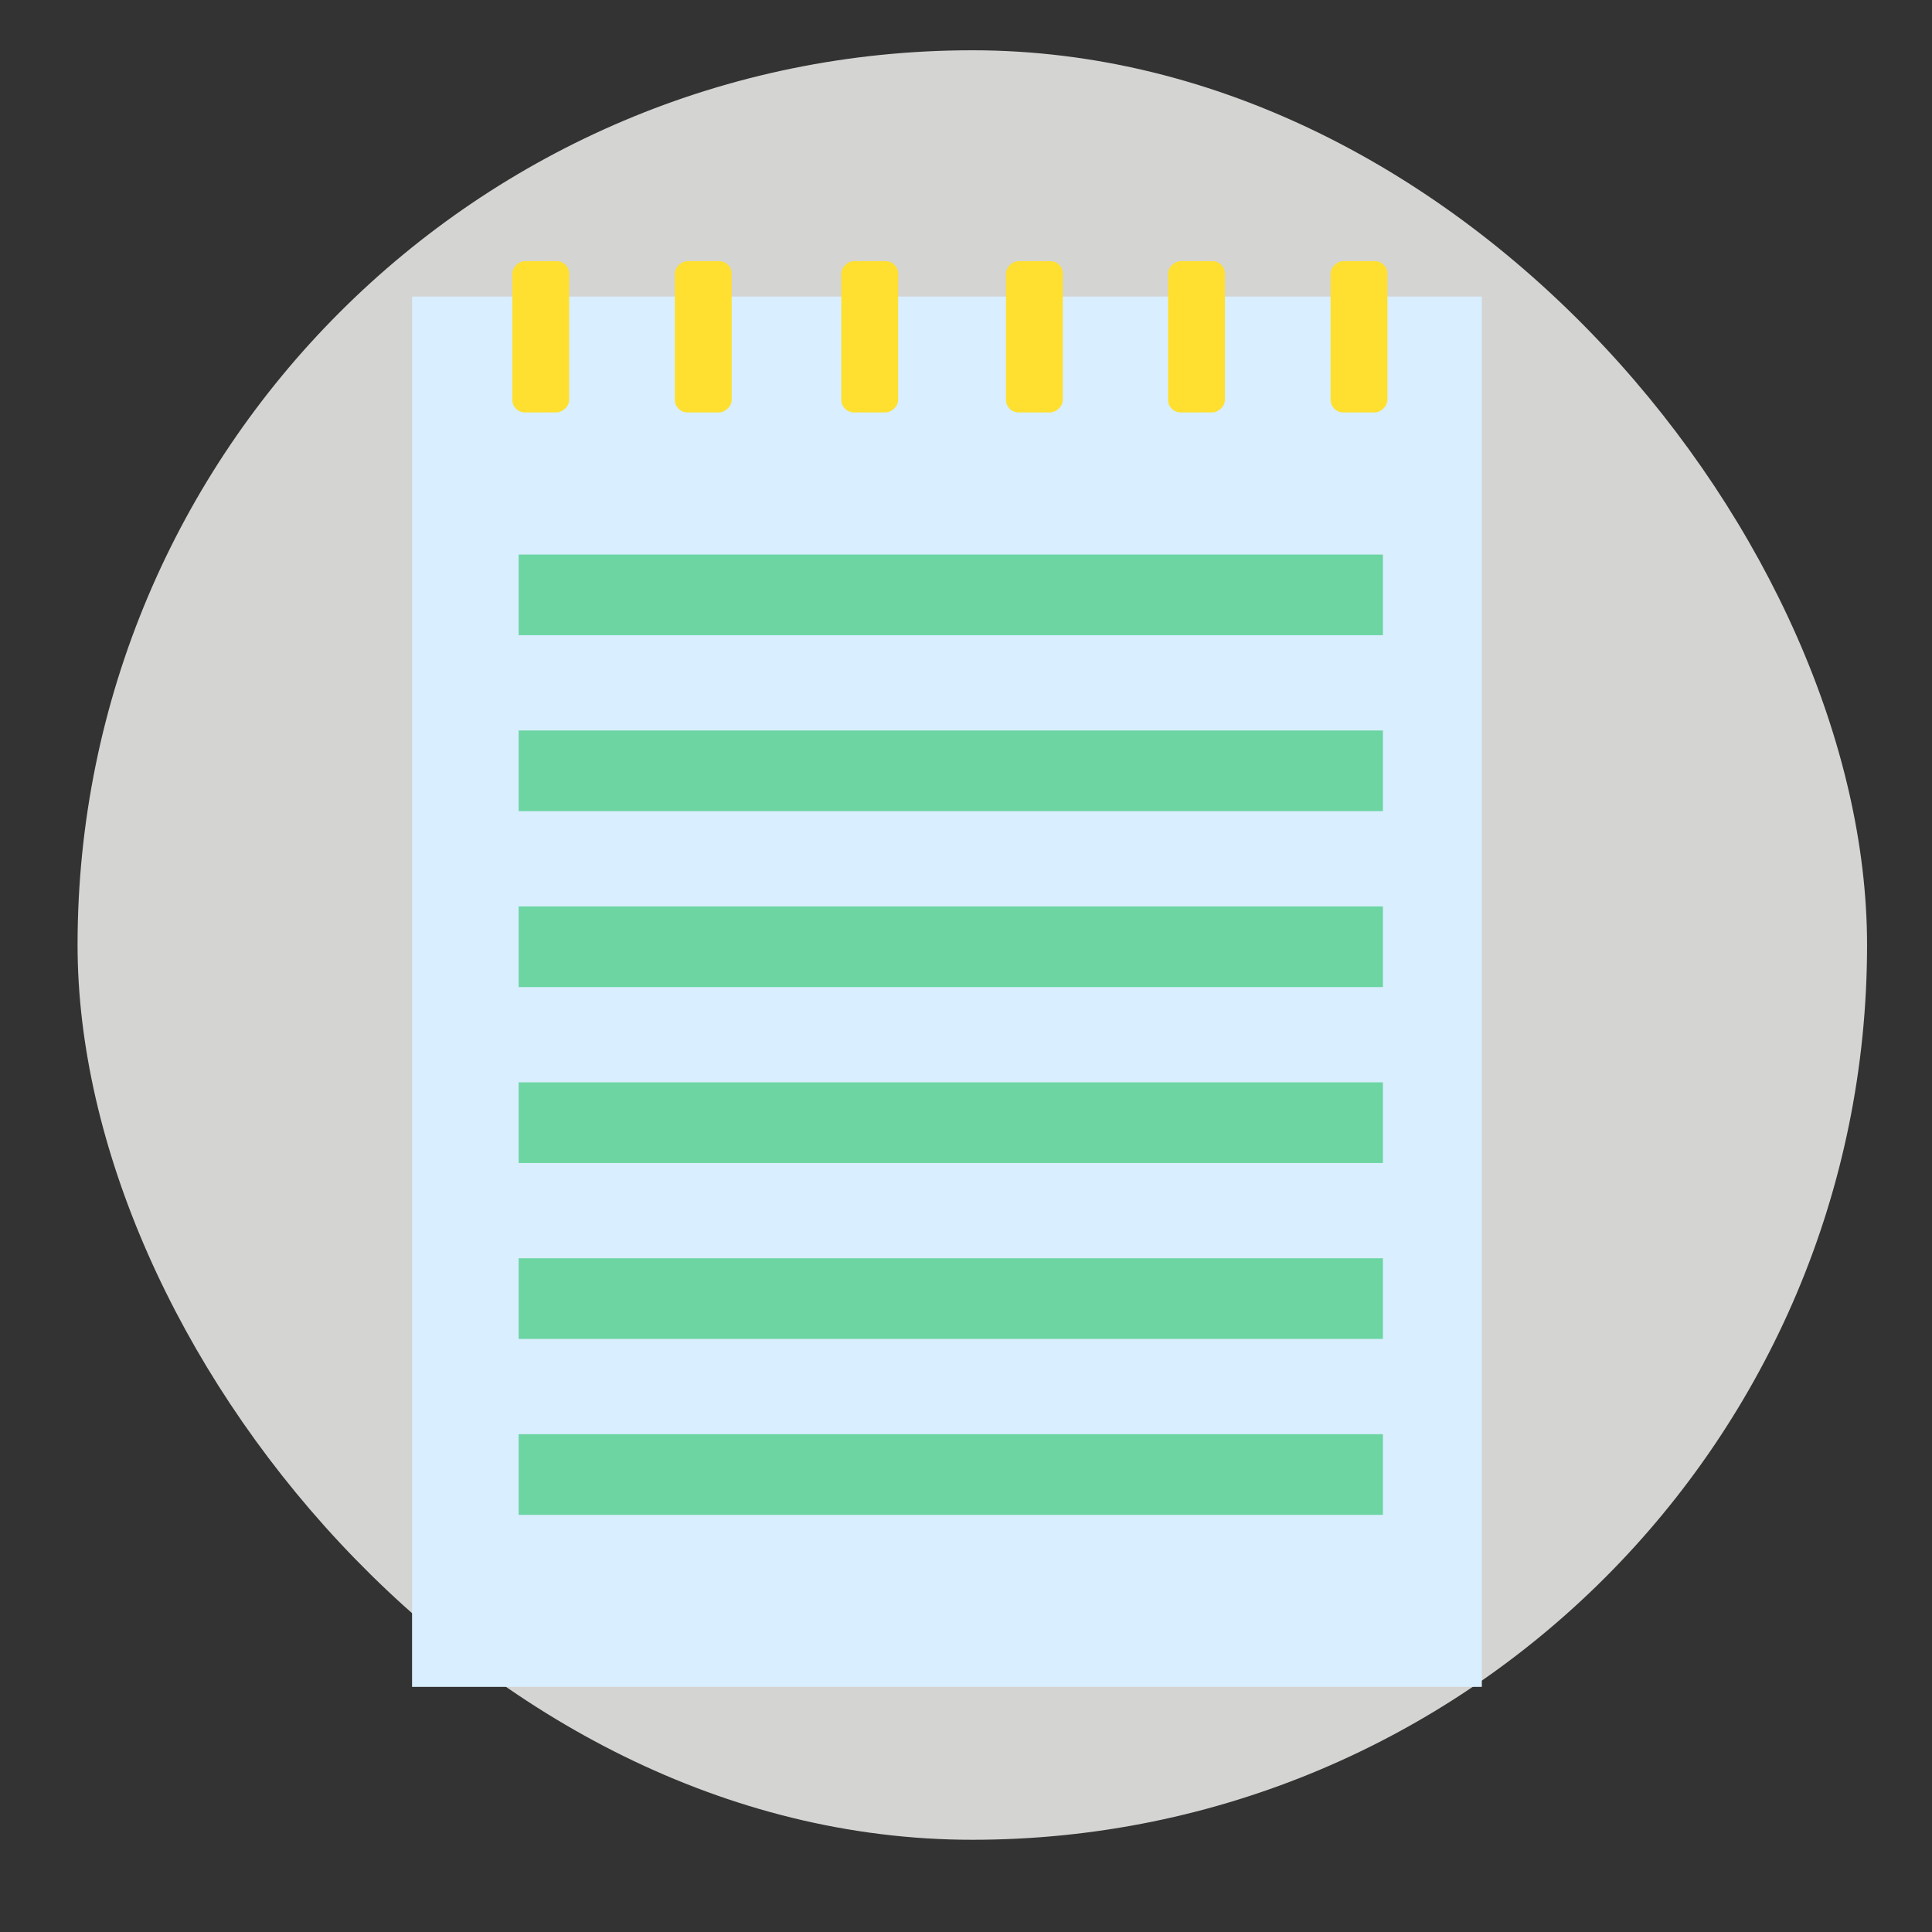 <?xml version="1.0" standalone="no"?><!DOCTYPE svg PUBLIC "-//W3C//DTD SVG 1.1//EN" "http://www.w3.org/Graphics/SVG/1.1/DTD/svg11.dtd"><svg id="图层_1" data-name="图层 1" xmlns="http://www.w3.org/2000/svg" viewBox="0 0 1024 1024"><rect x="0" y="0" width="1024" height="1024" fill="#333333" stroke="none"/><defs><style>.cls-1{fill:#d4d4d2;}.cls-2{fill:#d9eeff;}.cls-3{fill:#6cd5a2;}.cls-4{fill:#ffe030;}</style></defs><title>5</title><rect class="cls-1" x="41.11" y="26.65" width="948.47" height="948.47" rx="474.24" ry="474.24"/><rect class="cls-2" x="133.45" y="242.13" width="736.9" height="567" transform="translate(1027.53 23.73) rotate(90)"/><rect class="cls-3" x="274.9" y="293.92" width="458.07" height="42.75"/><rect class="cls-3" x="274.9" y="480.42" width="458.07" height="42.75"/><rect class="cls-3" x="274.9" y="666.91" width="458.07" height="42.75"/><rect class="cls-3" x="274.9" y="760.16" width="458.07" height="42.75"/><rect class="cls-3" x="274.9" y="387.17" width="458.07" height="42.75"/><rect class="cls-3" x="274.9" y="573.66" width="458.07" height="42.75"/><rect class="cls-4" x="420.89" y="163.43" width="80.17" height="30.13" rx="6.64" ry="6.64" transform="translate(639.47 -282.48) rotate(90)"/><rect class="cls-4" x="508.16" y="163.43" width="80.17" height="30.13" rx="6.64" ry="6.64" transform="translate(726.74 -369.75) rotate(90)"/><rect class="cls-4" x="332.66" y="163.43" width="80.17" height="30.13" rx="6.64" ry="6.64" transform="translate(551.24 -194.24) rotate(90)"/><rect class="cls-4" x="246.52" y="163.43" width="80.17" height="30.13" rx="6.64" ry="6.64" transform="translate(465.1 -108.11) rotate(90)"/><rect class="cls-4" x="680.22" y="163.43" width="80.17" height="30.13" rx="6.64" ry="6.64" transform="translate(898.8 -541.81) rotate(90)"/><rect class="cls-4" x="594.09" y="163.43" width="80.17" height="30.13" rx="6.64" ry="6.64" transform="translate(812.66 -455.67) rotate(90)"/></svg>